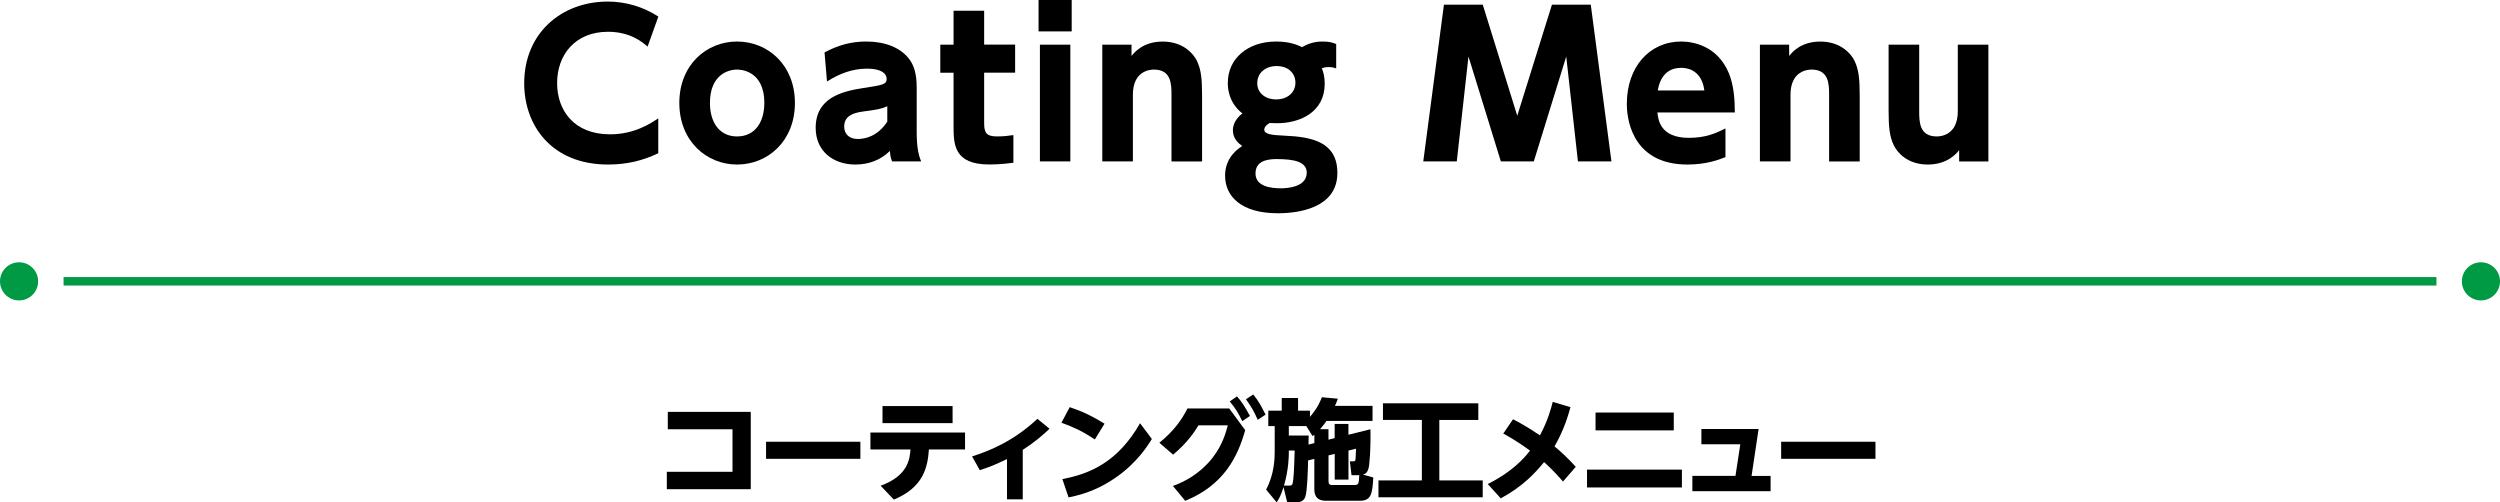 <?xml version="1.0" encoding="utf-8"?>
<!-- Generator: Adobe Illustrator 26.3.1, SVG Export Plug-In . SVG Version: 6.00 Build 0)  -->
<svg version="1.1" xmlns="http://www.w3.org/2000/svg" xmlns:xlink="http://www.w3.org/1999/xlink" x="0px" y="0px"
	 viewBox="0 0 590 118.58" style="enable-background:new 0 0 590 118.58;" xml:space="preserve">
<style type="text/css">
	.st0{fill:none;}
	.st1{fill:#00B446;}
	.st2{fill:#FFFFFF;}
	.st3{fill:#FDD000;}
	.st4{fill:#2E3192;}
	.st5{fill:#0071BC;}
	.st6{fill:#7D0000;}
	.st7{fill:#F00000;}
	.st8{fill:#009245;}
	.st9{fill:#06C755;}
	.st10{clip-path:url(#SVGID_00000115496092524273707740000017417697738617559433_);}
	.st11{clip-path:url(#SVGID_00000132079485216644231120000011360895161073417612_);}
	.st12{opacity:0.8;clip-path:url(#SVGID_00000115496092524273707740000017417697738617559433_);}
	.st13{opacity:0.8;}
	.st14{clip-path:url(#SVGID_00000162322525832445925530000005813399223013062827_);}
	.st15{fill-rule:evenodd;clip-rule:evenodd;fill:#7DCCF3;}
	.st16{clip-path:url(#SVGID_00000066480356087639666260000000941300259251197364_);}
	.st17{clip-path:url(#SVGID_00000017488156649775734740000004044077648419822243_);}
	.st18{fill:url(#SVGID_00000067914451511193981360000017911077831120102559_);}
	.st19{fill:url(#SVGID_00000111891336468453051410000004305162296532101765_);}
	.st20{fill:url(#SVGID_00000041257952838706387660000013461248857801317803_);}
	.st21{fill:url(#SVGID_00000059274510757878918220000014931747811734407601_);}
	.st22{fill:url(#SVGID_00000006693332607614286390000014600378468791544468_);}
	.st23{filter:url(#Adobe_OpacityMaskFilter);}
	.st24{filter:url(#Adobe_OpacityMaskFilter_00000010990861984297409740000012831784218775646367_);}
	
		.st25{mask:url(#SVGID_00000176728439220452206890000013076695558661453495_);fill:url(#SVGID_00000029036794551929875640000016684168756054436010_);}
	.st26{fill:url(#SVGID_00000125563408251559245450000010765740076709691322_);}
	.st27{filter:url(#Adobe_OpacityMaskFilter_00000145043062742198362070000004933769234301151672_);}
	.st28{filter:url(#Adobe_OpacityMaskFilter_00000057855439532654509400000009791753300027312319_);}
	
		.st29{mask:url(#SVGID_00000132065449092528409650000009472115012763808420_);fill:url(#SVGID_00000139270344693827074320000000005139132437580962_);}
	.st30{fill:url(#SVGID_00000082341599596963946430000010624903503689584005_);}
	.st31{filter:url(#Adobe_OpacityMaskFilter_00000086688719999682975060000014568110555673874354_);}
	.st32{filter:url(#Adobe_OpacityMaskFilter_00000064319354011808206890000014975119816626351246_);}
	
		.st33{mask:url(#SVGID_00000035495201890057601720000003050846498453358239_);fill:url(#SVGID_00000058588785566534482860000003029814392034006928_);}
	.st34{fill:url(#SVGID_00000067232658879389431690000004854851130513864892_);}
	.st35{filter:url(#Adobe_OpacityMaskFilter_00000047780414866125858830000000446222463090958503_);}
	.st36{filter:url(#Adobe_OpacityMaskFilter_00000053503777656430986440000018179468673132699786_);}
	
		.st37{mask:url(#SVGID_00000114756550783988352180000005881256846127880881_);fill:url(#SVGID_00000127020221619448838150000014291667034583128255_);}
	.st38{opacity:0.44;fill:url(#SVGID_00000093179379865772620490000010895549267547763125_);}
	.st39{filter:url(#Adobe_OpacityMaskFilter_00000001629352613196252960000016482791462801685681_);}
	.st40{filter:url(#Adobe_OpacityMaskFilter_00000112622078011734566360000012112913238594411152_);}
	
		.st41{mask:url(#SVGID_00000072256275175518700650000009133076674656478110_);fill:url(#SVGID_00000003065641102195317700000017103892848235837842_);}
	.st42{opacity:0.4;fill:url(#SVGID_00000162318796013265961350000012235092745445925533_);}
	.st43{filter:url(#Adobe_OpacityMaskFilter_00000036244340752048884870000015888198038659872395_);}
	.st44{filter:url(#Adobe_OpacityMaskFilter_00000090295478148887984640000015875880147017012356_);}
	
		.st45{mask:url(#SVGID_00000075843276455271444760000013551922349712942488_);fill:url(#SVGID_00000003788231408888015710000014023243230530753930_);}
	.st46{opacity:0.2;fill:url(#SVGID_00000140010047139222168180000016061100807810598796_);}
	.st47{filter:url(#Adobe_OpacityMaskFilter_00000155837359617938370100000014451172244072260267_);}
	.st48{filter:url(#Adobe_OpacityMaskFilter_00000101067392211080414930000013145023862554900618_);}
	
		.st49{mask:url(#SVGID_00000046326023122786723770000014267070489070255294_);fill:url(#SVGID_00000139977880791541734290000015324299288132213634_);}
	.st50{opacity:0.7;fill:url(#SVGID_00000023990370033270541620000009280598432799333812_);}
	.st51{filter:url(#Adobe_OpacityMaskFilter_00000168085805110803412290000003019639887561652628_);}
	.st52{filter:url(#Adobe_OpacityMaskFilter_00000060004863146757601550000005986920303089654439_);}
	
		.st53{mask:url(#SVGID_00000172415314221723356120000004360417832487642008_);fill:url(#SVGID_00000075869624989090125920000010460089962349862829_);}
	.st54{opacity:0.4;fill:url(#SVGID_00000084498600563194912910000002881856599427322000_);}
	.st55{filter:url(#Adobe_OpacityMaskFilter_00000085246326814452300940000003023541933184635324_);}
	.st56{filter:url(#Adobe_OpacityMaskFilter_00000091706839099047729090000005867216805884348342_);}
	
		.st57{mask:url(#SVGID_00000011733247280119375810000006910497335007349892_);fill:url(#SVGID_00000040538108050366684880000005191486909287398536_);}
	.st58{opacity:0.2;fill:url(#SVGID_00000071524908587469620280000016023383658956020634_);}
	.st59{filter:url(#Adobe_OpacityMaskFilter_00000182488909668631804360000002602028624126546329_);}
	.st60{filter:url(#Adobe_OpacityMaskFilter_00000160148672986446474940000015917008627292060841_);}
	
		.st61{mask:url(#SVGID_00000022523263736740997240000012974999814906970764_);fill:url(#SVGID_00000155865483147219262310000016938519383266380470_);}
	.st62{opacity:0.7;fill:url(#SVGID_00000084487593735350970480000004464437755013474689_);}
	.st63{filter:url(#Adobe_OpacityMaskFilter_00000181082788923089115280000013054483170302259077_);}
	.st64{filter:url(#Adobe_OpacityMaskFilter_00000139288825486536449750000016841492539296897170_);}
	
		.st65{mask:url(#SVGID_00000147197344492738885750000009979683366112641157_);fill:url(#SVGID_00000134210445842937064690000000297442904404343718_);}
	.st66{opacity:0.2;fill:url(#SVGID_00000104670126103353976410000006466116930602469020_);}
	.st67{filter:url(#Adobe_OpacityMaskFilter_00000049920119004102801880000013460371794835183525_);}
	.st68{filter:url(#Adobe_OpacityMaskFilter_00000080906261367595137410000008107282960140401813_);}
	
		.st69{mask:url(#SVGID_00000097458992434319421290000017986546341504065455_);fill:url(#SVGID_00000056424182363309426500000008525193585488604801_);}
	.st70{opacity:0.7;fill:url(#SVGID_00000057141840307359845970000003242809784936831124_);}
	.st71{filter:url(#Adobe_OpacityMaskFilter_00000036940363969117503780000005434041607022430863_);}
	.st72{filter:url(#Adobe_OpacityMaskFilter_00000034063833401188313070000013778465906374320795_);}
	
		.st73{mask:url(#SVGID_00000019675682363622486540000017202763412646564787_);fill:url(#SVGID_00000000204298464397471310000000944897264890384563_);}
	.st74{opacity:0.4;fill:url(#SVGID_00000041985679597283201620000006114892232122620822_);}
	.st75{filter:url(#Adobe_OpacityMaskFilter_00000116194376285854510020000015386477109923189895_);}
	.st76{filter:url(#Adobe_OpacityMaskFilter_00000008845081798012311870000015144210532805374378_);}
	
		.st77{mask:url(#SVGID_00000116222184472647185670000001357173631727816872_);fill:url(#SVGID_00000037686528685725495550000010486427742843920803_);}
	.st78{opacity:0.2;fill:url(#SVGID_00000124126827301735057330000014891121692408450689_);}
	.st79{filter:url(#Adobe_OpacityMaskFilter_00000106827889889212487940000017766831586826271891_);}
	.st80{filter:url(#Adobe_OpacityMaskFilter_00000107563605306528925180000000299237377447852732_);}
	
		.st81{mask:url(#SVGID_00000134956373854307437990000010147755249269998976_);fill:url(#SVGID_00000161610531680732764160000005977101698867462016_);}
	.st82{opacity:0.7;fill:url(#SVGID_00000111149486552185676450000009835948397690951070_);}
	.st83{filter:url(#Adobe_OpacityMaskFilter_00000009560469405059581640000017390823188046564757_);}
	.st84{filter:url(#Adobe_OpacityMaskFilter_00000176751953790352246470000009664464080570328228_);}
	
		.st85{mask:url(#SVGID_00000132059456581895369340000002072146837911943863_);fill:url(#SVGID_00000124853037935815666510000010440901823860263855_);}
	.st86{opacity:0.2;fill:url(#SVGID_00000098930400961289993800000010808567183115946663_);}
	.st87{filter:url(#Adobe_OpacityMaskFilter_00000152965283241799044000000001312795775804499114_);}
	.st88{filter:url(#Adobe_OpacityMaskFilter_00000093899172255092078800000005960183226458897805_);}
	
		.st89{mask:url(#SVGID_00000032615450301759293020000009957009817744567981_);fill:url(#SVGID_00000133510115989474187940000011088602565941603232_);}
	.st90{opacity:0.7;fill:url(#SVGID_00000008833570090270484500000005820477566856003510_);}
	.st91{filter:url(#Adobe_OpacityMaskFilter_00000034066205598230388890000000156207672032053905_);}
	.st92{filter:url(#Adobe_OpacityMaskFilter_00000119815052196134622940000009359290968115109282_);}
	
		.st93{mask:url(#SVGID_00000049219723059851392260000006755812030906754179_);fill:url(#SVGID_00000142887696454975063070000009845936922937029514_);}
	.st94{opacity:0.4;fill:url(#SVGID_00000056388090709594231680000006202837335497391536_);}
	.st95{filter:url(#Adobe_OpacityMaskFilter_00000100357125196275166910000009399251997031951745_);}
	.st96{filter:url(#Adobe_OpacityMaskFilter_00000125589180149841846690000007033674360183574695_);}
	
		.st97{mask:url(#SVGID_00000045605928471610601120000012523726052787589055_);fill:url(#SVGID_00000142880577931517878310000003707795373083839667_);}
	.st98{opacity:0.2;fill:url(#SVGID_00000087414720133131006930000014535277719102529686_);}
	.st99{filter:url(#Adobe_OpacityMaskFilter_00000129885306005082156740000016209375107110258322_);}
	.st100{filter:url(#Adobe_OpacityMaskFilter_00000163045640441606320620000011300857654194246299_);}
	
		.st101{mask:url(#SVGID_00000053535793498781622550000002915056839003180717_);fill:url(#SVGID_00000047028611075670746970000007897365893932370360_);}
	.st102{fill:url(#SVGID_00000146487479695416183670000003208249494007032999_);}
	.st103{filter:url(#Adobe_OpacityMaskFilter_00000121980422460033118940000001980723492492784061_);}
	.st104{filter:url(#Adobe_OpacityMaskFilter_00000178904711563569281090000005377365190018904705_);}
	
		.st105{mask:url(#SVGID_00000147923839164724585830000013137516906053564553_);fill:url(#SVGID_00000167371417242760836730000009757356838020918711_);}
	.st106{fill:url(#SVGID_00000083767855289323503620000007783022592608013203_);}
	.st107{filter:url(#Adobe_OpacityMaskFilter_00000022541437846384165130000006119595094089774490_);}
	.st108{filter:url(#Adobe_OpacityMaskFilter_00000086683124639113063790000017444143487597319079_);}
	
		.st109{mask:url(#SVGID_00000155862568199865908370000012383484615942370740_);fill:url(#SVGID_00000140700608897754817600000005799838454705650585_);}
	.st110{fill:url(#SVGID_00000112623814356726300930000012341383570178291878_);}
	.st111{filter:url(#Adobe_OpacityMaskFilter_00000016044939145144060550000013249285561425801625_);}
	.st112{filter:url(#Adobe_OpacityMaskFilter_00000145044738648894039880000013011641966398687375_);}
	
		.st113{mask:url(#SVGID_00000106144404058805050330000008463889235197673128_);fill:url(#SVGID_00000163030557737484654660000017008342226399302074_);}
	.st114{fill:url(#SVGID_00000110444562110824120190000013429318594921864105_);}
	.st115{filter:url(#Adobe_OpacityMaskFilter_00000026871581155356459740000016781049977315368616_);}
	.st116{filter:url(#Adobe_OpacityMaskFilter_00000006703890936910637720000011178434626714370495_);}
	
		.st117{mask:url(#SVGID_00000116942624290227995920000011582056220613594524_);fill:url(#SVGID_00000000217282865445430240000012803056096988577665_);}
	.st118{fill:url(#SVGID_00000159450121427524113290000016086374324375774114_);}
	.st119{filter:url(#Adobe_OpacityMaskFilter_00000033340611889534817320000002891808062469430671_);}
	.st120{filter:url(#Adobe_OpacityMaskFilter_00000052094857373787511570000005856631776299702920_);}
	
		.st121{mask:url(#SVGID_00000088108002187973790220000000310652919525113218_);fill:url(#SVGID_00000142168447561149916910000002618124168385223350_);}
	.st122{fill:url(#SVGID_00000051380850713177151810000013249883424939965879_);}
	.st123{filter:url(#Adobe_OpacityMaskFilter_00000181805172749674313270000007356806165523369359_);}
	.st124{filter:url(#Adobe_OpacityMaskFilter_00000002373336205833427110000011398226998138431631_);}
	
		.st125{mask:url(#SVGID_00000040538305627488849050000000650061408172624020_);fill:url(#SVGID_00000005957795772216334060000004390716038046270135_);}
	.st126{fill:url(#SVGID_00000033333134143583481740000005771133374500287880_);}
	.st127{filter:url(#Adobe_OpacityMaskFilter_00000075153118849870820930000004039148303074234033_);}
	.st128{filter:url(#Adobe_OpacityMaskFilter_00000067220800070610647920000000244090007182539136_);}
	
		.st129{mask:url(#SVGID_00000146484439872028525660000002258497062615583149_);fill:url(#SVGID_00000044862710799792857890000004312986943118138524_);}
	.st130{fill:url(#SVGID_00000129198123264943542710000002363124153814821266_);}
	.st131{filter:url(#Adobe_OpacityMaskFilter_00000108274482874698987830000004890626442918947496_);}
	.st132{filter:url(#Adobe_OpacityMaskFilter_00000034790181752385475210000001525650543062799244_);}
	
		.st133{mask:url(#SVGID_00000070116474559706063020000007208071531393342863_);fill:url(#SVGID_00000091735179279137424140000005345544092654135973_);}
	.st134{opacity:0.69;fill:url(#SVGID_00000171708139633115130260000005609233877419516309_);}
	.st135{filter:url(#Adobe_OpacityMaskFilter_00000182487926491371002230000013262994962495403652_);}
	.st136{filter:url(#Adobe_OpacityMaskFilter_00000167365711963144783490000000074227883442468777_);}
	
		.st137{mask:url(#SVGID_00000038373881854894652000000009867865006128522684_);fill:url(#SVGID_00000068677875603112228610000009566777407917345462_);}
	.st138{fill:url(#SVGID_00000026153503161341101150000013258486383419939007_);}
	.st139{filter:url(#Adobe_OpacityMaskFilter_00000065071076079311715200000014085366993586562432_);}
	.st140{filter:url(#Adobe_OpacityMaskFilter_00000075164086106685956770000003532873780129601157_);}
	
		.st141{mask:url(#SVGID_00000062875828047648745930000014486686466129432225_);fill:url(#SVGID_00000011716624787061554910000015548250972775816351_);}
	.st142{opacity:0.59;fill:url(#SVGID_00000044861937241590041870000003678802122786176174_);}
	.st143{filter:url(#Adobe_OpacityMaskFilter_00000176749474106109720570000015069834129249901499_);}
	.st144{filter:url(#Adobe_OpacityMaskFilter_00000025409213793134929920000012977614480591041930_);}
	
		.st145{mask:url(#SVGID_00000001649859661252023830000011778683110933671836_);fill:url(#SVGID_00000013161064907667823740000016791924759876854447_);}
	.st146{fill:url(#SVGID_00000062874570965581164810000000664130689026207673_);}
	.st147{filter:url(#Adobe_OpacityMaskFilter_00000122707595871784722430000006992165846851706505_);}
	.st148{filter:url(#Adobe_OpacityMaskFilter_00000112624640353766438980000008354547310238542988_);}
	
		.st149{mask:url(#SVGID_00000013162768186689254390000004111536581830222771_);fill:url(#SVGID_00000093174412291185506450000003927312896440738954_);}
	.st150{fill:url(#SVGID_00000060006101890017858110000011625785417617515428_);}
	.st151{filter:url(#Adobe_OpacityMaskFilter_00000005950816344029787340000014208389283026083750_);}
	.st152{filter:url(#Adobe_OpacityMaskFilter_00000093891143344805909190000007494131078515713153_);}
	
		.st153{mask:url(#SVGID_00000152986547115911299490000007126194623029710468_);fill:url(#SVGID_00000001631350195261808540000006274030823506168221_);}
	.st154{fill:url(#SVGID_00000181085409171676441290000005357384996443004302_);}
	.st155{filter:url(#Adobe_OpacityMaskFilter_00000137103750639276426470000015906243762910611344_);}
	.st156{filter:url(#Adobe_OpacityMaskFilter_00000114785282761868353790000002680990278086805406_);}
	
		.st157{mask:url(#SVGID_00000158013868024144404140000010960350887267741854_);fill:url(#SVGID_00000165198032069577476230000008214272493179123349_);}
	.st158{fill:url(#SVGID_00000183959741416825603470000012471078744773137815_);}
	.st159{filter:url(#Adobe_OpacityMaskFilter_00000171000739496426310510000016694399600268261563_);}
	.st160{filter:url(#Adobe_OpacityMaskFilter_00000026141595848765253060000011909886730762417555_);}
	
		.st161{mask:url(#SVGID_00000002353996924404582850000009822277642232018321_);fill:url(#SVGID_00000136375471186340744680000001304583205878453414_);}
	.st162{opacity:0.65;fill:url(#SVGID_00000114049361301208615140000010489961732706143902_);}
	.st163{filter:url(#Adobe_OpacityMaskFilter_00000181771447370913340990000014781074954602334655_);}
	.st164{filter:url(#Adobe_OpacityMaskFilter_00000137091645112156273340000007698929773630652289_);}
	
		.st165{mask:url(#SVGID_00000097494842773032470990000010129575353086819992_);fill:url(#SVGID_00000063610182749590371160000012609339752294950077_);}
	.st166{fill:url(#SVGID_00000122691579913854562590000003496159907493778847_);}
	.st167{filter:url(#Adobe_OpacityMaskFilter_00000036953925425213383280000001547988690621528491_);}
	.st168{filter:url(#Adobe_OpacityMaskFilter_00000015331955342970178400000000666823047660272518_);}
	
		.st169{mask:url(#SVGID_00000176040797766175678590000011487513738687340942_);fill:url(#SVGID_00000077292226067649628990000005392794050537930915_);}
	.st170{fill:url(#SVGID_00000177452124851009043570000001117643281750979242_);}
	.st171{filter:url(#Adobe_OpacityMaskFilter_00000119118019056108223890000003620825351443374511_);}
	.st172{filter:url(#Adobe_OpacityMaskFilter_00000174584725338551107180000004049467799287153849_);}
	
		.st173{mask:url(#SVGID_00000002369075402116799330000001689711360337891752_);fill:url(#SVGID_00000033365085787242757980000006957408038249125296_);}
	.st174{fill:url(#SVGID_00000140726694730439640830000006434350071521703845_);}
	.st175{filter:url(#Adobe_OpacityMaskFilter_00000075848883880031161540000003113629220300209288_);}
	.st176{filter:url(#Adobe_OpacityMaskFilter_00000088853647802947559770000008305267684673579442_);}
	
		.st177{mask:url(#SVGID_00000178903155977395182960000002024446790600815515_);fill:url(#SVGID_00000116200770994690579690000003761441423168794034_);}
	.st178{fill:url(#SVGID_00000024691382322843542540000011842473953075772321_);}
	.st179{filter:url(#Adobe_OpacityMaskFilter_00000134232235687855789750000005529201690847237528_);}
	.st180{filter:url(#Adobe_OpacityMaskFilter_00000129186304768580299070000015659140020390502825_);}
	
		.st181{mask:url(#SVGID_00000142875902806976958380000015160726756274284985_);fill:url(#SVGID_00000058579058947856773330000004819337644510915228_);}
	.st182{fill:url(#SVGID_00000179631562908968364430000013877829029557828781_);}
	.st183{filter:url(#Adobe_OpacityMaskFilter_00000007423756945219765100000003459800310334185606_);}
	.st184{filter:url(#Adobe_OpacityMaskFilter_00000165915487701060657210000014667420975164599965_);}
	
		.st185{mask:url(#SVGID_00000111169688066254604990000008301338271437599660_);fill:url(#SVGID_00000174590103186178062260000000987187345835146114_);}
	.st186{opacity:0.8;fill:url(#SVGID_00000072274051722868288670000010351633241474213548_);}
	.st187{filter:url(#Adobe_OpacityMaskFilter_00000041263037428114622630000009099330083947090108_);}
	.st188{filter:url(#Adobe_OpacityMaskFilter_00000023985213244828724630000009331893101423587752_);}
	
		.st189{mask:url(#SVGID_00000147928168297850106280000002352049811620861077_);fill:url(#SVGID_00000030483862489802633230000002971670545411058059_);}
	.st190{fill:url(#SVGID_00000168088394090422977550000015088880143185355694_);}
	
		.st191{clip-path:url(#SVGID_00000115496092524273707740000017417697738617559433_);fill:url(#SVGID_00000034068314287131519440000004127250992227067837_);}
	
		.st192{clip-path:url(#SVGID_00000115496092524273707740000017417697738617559433_);fill:url(#SVGID_00000013884028643900535400000010183567411520728705_);}
	.st193{clip-path:url(#SVGID_00000166664044893604088740000007431483251113421718_);}
	.st194{opacity:0.6;fill:#FFFFFF;}
	.st195{fill:#231815;}
	.st196{fill:#E50012;}
	.st197{fill:#FCE6C5;}
	.st198{fill:#F5AA00;}
	.st199{fill:#221714;}
	.st200{fill:#036EB7;}
	.st201{fill:#009FE8;}
	.st202{clip-path:url(#SVGID_00000115496092524273707740000017417697738617559433_);fill:#FFF100;}
	.st203{clip-path:url(#SVGID_00000115496092524273707740000017417697738617559433_);fill:#FFFFFF;}
	.st204{clip-path:url(#SVGID_00000115496092524273707740000017417697738617559433_);fill:#FFFF00;}
	.st205{filter:url(#Adobe_OpacityMaskFilter_00000146458915754013379310000005172046351090614953_);}
	.st206{mask:url(#SVGID_00000006667058311261779780000006858224452400302731_);}
	.st207{fill:none;stroke:#FFFFFF;stroke-width:48;stroke-linecap:round;stroke-linejoin:round;}
	.st208{filter:url(#Adobe_OpacityMaskFilter_00000101084610817419659160000016539704789215773352_);}
	.st209{mask:url(#SVGID_00000023247651640622753670000004118602277853712301_);}
	.st210{fill:none;stroke:#FFFF00;stroke-width:17;stroke-linecap:round;stroke-linejoin:round;}
	.st211{fill:#FFFF00;}
	.st212{fill:#FF0000;}
	.st213{fill:url(#SVGID_00000002376102543341244070000002910651161928364221_);}
	.st214{fill:url(#SVGID_00000001647860421417665870000001076821469471132570_);}
	.st215{fill:url(#SVGID_00000168091850812626103710000013656205805768517545_);}
	.st216{fill:url(#SVGID_00000069381525599835518920000010668757462502703545_);}
	.st217{fill:url(#SVGID_00000052816638557653892870000016433058323245305788_);}
	.st218{fill:url(#SVGID_00000071536780461019889700000009393960541139481735_);}
	.st219{fill:url(#SVGID_00000158005792737220153130000008677667592170372794_);}
	.st220{fill:url(#SVGID_00000013889595861562667110000011681236522839754174_);}
	.st221{fill:url(#SVGID_00000027567399036422091300000003133004501579455379_);}
	.st222{fill:url(#SVGID_00000132776118550493051340000014049299871154138248_);}
	.st223{fill:url(#SVGID_00000145744562628318216910000017785069476725822100_);}
	.st224{fill:url(#SVGID_00000128468507496042351600000008890921771157734820_);}
	.st225{fill:url(#SVGID_00000102506880064518416900000017743766203436707498_);}
	.st226{fill:url(#SVGID_00000158005681018921936490000013573436191241449877_);}
	.st227{fill:url(#SVGID_00000039131655833435537530000010162569093048006074_);}
	.st228{fill:url(#SVGID_00000087394291988392030040000000696165206934065281_);}
	.st229{fill:url(#SVGID_00000015316168676610180960000014533924086401055920_);}
	.st230{fill:url(#SVGID_00000137828119044481414470000000262319478096201140_);}
	.st231{fill:url(#SVGID_00000147197964205438391280000010353961266237106317_);}
	.st232{fill:url(#SVGID_00000084490766376229234160000000245660572594148764_);}
	.st233{fill:url(#SVGID_00000142863645145266673010000011135866260052300446_);}
	.st234{fill:url(#SVGID_00000161594657498361075010000005886376734437551746_);}
	.st235{fill:url(#SVGID_00000073711374541766366550000001222371923925263751_);}
	.st236{fill:url(#SVGID_00000086674917447864428920000008717959568235733633_);}
	.st237{fill:url(#SVGID_00000144295847997600065240000015921573639276205998_);}
	.st238{fill:url(#SVGID_00000094604074709593312410000014994448313692887713_);}
	.st239{opacity:0.15;}
	.st240{fill:url(#SVGID_00000116947106129806510540000006957881317277263536_);}
	.st241{fill:url(#SVGID_00000057854647464820219730000004583974864430527888_);}
	.st242{fill:url(#SVGID_00000034065991934279978140000014741716401017447094_);}
	.st243{fill:url(#SVGID_00000025427367218152393740000010212768754976647606_);}
	.st244{fill:url(#SVGID_00000009552401417206869430000012896976885253701763_);}
	.st245{fill:url(#SVGID_00000176745135385994241810000015916715419800832699_);}
	.st246{fill:url(#SVGID_00000139990612381733118010000006590852582372877212_);}
	.st247{fill:url(#SVGID_00000024697277617253842740000013374086167852586668_);}
	.st248{fill:url(#SVGID_00000044138423107875952210000010181590866535457965_);}
	.st249{fill:url(#SVGID_00000026149457851751426810000002233967775305047187_);}
	.st250{fill:url(#SVGID_00000036243391633482171760000014276103220631663001_);}
	.st251{fill:url(#SVGID_00000168114668915598387480000009552868391419846562_);}
	.st252{fill:url(#SVGID_00000175319005015523896930000015850600393655693998_);}
	.st253{fill:url(#SVGID_00000124869003009624797210000012909731573685996706_);}
	.st254{fill:url(#SVGID_00000021093731331241716550000005814032951827159701_);}
	.st255{fill:url(#SVGID_00000158029913305996263300000006887743625882261662_);}
	.st256{fill:url(#SVGID_00000042727271224229228850000010697373294689189259_);}
	.st257{fill:url(#SVGID_00000062193833605179850080000014459824404069961127_);}
	.st258{fill:url(#SVGID_00000012461830749444310200000008961088298121377955_);}
	.st259{fill:url(#SVGID_00000145053488612048713970000015453003635930959752_);}
	.st260{fill:url(#SVGID_00000128462842403945160990000008340577277373957043_);}
	.st261{fill:url(#SVGID_00000127732294274180047700000016203819673063761821_);}
	.st262{fill:url(#SVGID_00000066505382821211739290000011484986034686171791_);}
	.st263{fill:url(#SVGID_00000093176703883382696590000000183855143552863104_);}
	.st264{fill:url(#SVGID_00000157998333433431475460000015458211147870048141_);}
	.st265{fill:url(#SVGID_00000079485139942841249500000001303871984876705962_);}
	.st266{fill:none;stroke:#FFFF00;stroke-width:9.02;stroke-linecap:round;stroke-linejoin:round;}
	.st267{fill:url(#SVGID_00000104688948727078594840000001168330940257020288_);}
	.st268{fill:url(#SVGID_00000179609367008589093210000001032974249364616837_);}
	.st269{fill:url(#SVGID_00000106831070612238337540000000097902054778604448_);}
	.st270{fill:url(#SVGID_00000030465942443611952750000011363994786749962626_);}
	.st271{fill:url(#SVGID_00000114754357423526493120000009450008027403140251_);}
	.st272{fill:url(#SVGID_00000000917866199398072990000008455665706546050203_);}
	.st273{fill:url(#SVGID_00000036973253844795256820000002294915766246391680_);}
	.st274{fill:url(#SVGID_00000171695435140424839930000014153594852655315099_);}
	.st275{fill:url(#SVGID_00000021836419879539053020000010812190424839659164_);}
	.st276{fill:url(#SVGID_00000121967781073943188990000000240588115984718209_);}
	.st277{fill:url(#SVGID_00000172430886334388801130000011804881626548439184_);}
	.st278{fill:url(#SVGID_00000162326265908709480860000007042255259218338720_);}
	.st279{fill:url(#SVGID_00000019650303786029146420000004020547306243366282_);}
	.st280{fill:url(#SVGID_00000044153513129947659520000003446708108509986210_);}
	.st281{fill:url(#SVGID_00000050624021337744822950000013827498312349709966_);}
	.st282{fill:url(#SVGID_00000100360639410492722110000011617275423886544570_);}
	.st283{fill:url(#SVGID_00000140000940193925175430000009157140767328221624_);}
	.st284{fill:url(#SVGID_00000058556333286809846870000009638941401324190339_);}
	.st285{fill:url(#SVGID_00000078751425647324223070000016769522481933029250_);}
	.st286{fill:url(#SVGID_00000050657821921373978960000006430604034014118307_);}
	.st287{fill:url(#SVGID_00000131339043320473041940000013380359343113180307_);}
	.st288{fill:url(#SVGID_00000016043915136700285320000014854523792687555722_);}
	.st289{fill:url(#SVGID_00000029025483628896960610000014737103216900240258_);}
	.st290{fill:url(#SVGID_00000080205312138656322970000015749681565633524387_);}
	.st291{fill:url(#SVGID_00000134942539795484552810000010555842656257355136_);}
	.st292{fill:url(#SVGID_00000023980101848803092900000008741478484076413362_);}
	.st293{fill:url(#SVGID_00000065782075732337435370000006821691426748015785_);}
	.st294{fill:url(#SVGID_00000147902072324252473830000017035816097766636432_);}
	.st295{fill:url(#SVGID_00000033369821898658632290000010182552519017964983_);}
	.st296{fill:url(#SVGID_00000098907304213492924730000015573013574314433714_);}
	.st297{fill:url(#SVGID_00000142136768125299787680000001243126323538804613_);}
	.st298{fill:url(#SVGID_00000090261227611985499750000007565082048187369872_);}
	.st299{filter:url(#Adobe_OpacityMaskFilter_00000163046174421701075140000005212118177917761686_);}
	.st300{filter:url(#Adobe_OpacityMaskFilter_00000180337328804021752720000016419094296952295081_);}
	
		.st301{mask:url(#SVGID_00000150092225641173279520000011065833884273853576_);fill:url(#SVGID_00000129906020134350461400000009215816075155649703_);}
	.st302{fill:url(#SVGID_00000087387897724727500290000016157464418689379985_);}
	.st303{filter:url(#Adobe_OpacityMaskFilter_00000055705005439839274870000009279942380242059184_);}
	.st304{filter:url(#Adobe_OpacityMaskFilter_00000139257446156564404650000017809004327418275255_);}
	
		.st305{mask:url(#SVGID_00000126285680757807805730000007410389145997082797_);fill:url(#SVGID_00000068670585864308588480000003554324065956745623_);}
	.st306{fill:url(#SVGID_00000078023981501440892350000008860242226584154807_);}
	.st307{filter:url(#Adobe_OpacityMaskFilter_00000143575000962196408780000010212193451234012288_);}
	.st308{filter:url(#Adobe_OpacityMaskFilter_00000054250663703219993510000005833235818518485178_);}
	
		.st309{mask:url(#SVGID_00000106835951355329271090000013910942745051656110_);fill:url(#SVGID_00000003091302201073812820000007014765219328010430_);}
	.st310{fill:url(#SVGID_00000060717326917077548190000015864075084661703354_);}
	.st311{fill:url(#SVGID_00000098211493818114632680000017490018078901651643_);}
	.st312{fill:url(#SVGID_00000049195261910650335450000018173014649702883731_);}
	.st313{fill:url(#SVGID_00000038404498746961257050000006843798489358421121_);}
	.st314{fill:url(#SVGID_00000106143307255243194760000011561694705455463065_);}
	.st315{fill:url(#SVGID_00000133497552184383933390000014672272438006951840_);}
	.st316{filter:url(#Adobe_OpacityMaskFilter_00000151502371150181246890000000719161975467730367_);}
	.st317{filter:url(#Adobe_OpacityMaskFilter_00000080908786222999968750000008819830626136767624_);}
	
		.st318{mask:url(#SVGID_00000121962159297759154600000009343056795540474009_);fill:url(#SVGID_00000033353366187383785040000014997069688540227518_);}
	.st319{fill:url(#SVGID_00000119838325347279622860000010661898986524260001_);}
	.st320{filter:url(#Adobe_OpacityMaskFilter_00000173148459118173238750000015509514818583547790_);}
	.st321{filter:url(#Adobe_OpacityMaskFilter_00000056386120122369910290000001369823008651492744_);}
	
		.st322{mask:url(#SVGID_00000149375005858826276940000010850047946275013039_);fill:url(#SVGID_00000183220729270005359850000012257821622896770729_);}
	.st323{fill:url(#SVGID_00000005962429247676223620000015702017690331671437_);}
	.st324{filter:url(#Adobe_OpacityMaskFilter_00000163755172607019100860000010261938172911744681_);}
	.st325{filter:url(#Adobe_OpacityMaskFilter_00000114066235585535226200000000069131903510732438_);}
	
		.st326{mask:url(#SVGID_00000093157215887193524680000004980927008678180001_);fill:url(#SVGID_00000027606912021738474940000016465477992777513616_);}
	.st327{fill:url(#SVGID_00000012454117058714061490000010472381061009153717_);}
	.st328{fill:url(#SVGID_00000103972057632087006860000016660918803616624259_);}
	.st329{fill:url(#SVGID_00000127012405183997992180000006483764721336240819_);}
	.st330{fill:url(#SVGID_00000101825554468359976250000004521678785057009323_);}
	.st331{fill:url(#SVGID_00000149348219510904719540000013246211395218636187_);}
	.st332{fill:url(#SVGID_00000103966715956831969800000016388646789852697472_);}
	.st333{filter:url(#Adobe_OpacityMaskFilter_00000157283710287290383160000016555564957743212177_);}
	.st334{filter:url(#Adobe_OpacityMaskFilter_00000163779942371129490300000005430891277447918259_);}
	
		.st335{mask:url(#SVGID_00000042012561449360967640000012259082352397387965_);fill:url(#SVGID_00000096038364250884511670000009502588697015750321_);}
	.st336{fill:url(#SVGID_00000088121344592476877250000007781835825718822591_);}
	.st337{filter:url(#Adobe_OpacityMaskFilter_00000016053631052712662790000008660929618189669052_);}
	.st338{filter:url(#Adobe_OpacityMaskFilter_00000102541729034411647830000001181824804164201387_);}
	
		.st339{mask:url(#SVGID_00000041256684944893791100000013337833121764507538_);fill:url(#SVGID_00000128468522894837146900000003087328600989783735_);}
	.st340{fill:url(#SVGID_00000152239018913884107750000002444486820773884564_);}
	.st341{filter:url(#Adobe_OpacityMaskFilter_00000123399196249024045560000013369235507381059516_);}
	.st342{filter:url(#Adobe_OpacityMaskFilter_00000109014317262460187150000006821573966499947419_);}
	
		.st343{mask:url(#SVGID_00000034778565624852806120000016153351845452006835_);fill:url(#SVGID_00000024685936633347530180000003056556658400044427_);}
	.st344{fill:url(#SVGID_00000036956770186289972570000014925700609934325155_);}
	.st345{fill:url(#SVGID_00000165219397148915688660000001023083292466814884_);}
	.st346{fill:url(#SVGID_00000167360823392104655900000016526837205318985648_);}
	.st347{fill:url(#SVGID_00000004540713846737163870000000822726956646353331_);}
	.st348{fill:url(#SVGID_00000156553256550390889120000013875825901275164042_);}
	.st349{fill:url(#SVGID_00000093140900056834614710000007043550203018005672_);}
	.st350{filter:url(#Adobe_OpacityMaskFilter_00000035518089414658416810000015887511016340153750_);}
	.st351{filter:url(#Adobe_OpacityMaskFilter_00000048491401974296388080000013797244130956128421_);}
	
		.st352{mask:url(#SVGID_00000062189303851104808960000008124856651334752645_);fill:url(#SVGID_00000018237571342773164160000004312569968618825356_);}
	.st353{fill:url(#SVGID_00000079482619075037172650000006270348108421810583_);}
	.st354{filter:url(#Adobe_OpacityMaskFilter_00000165227293739187487470000015941885341781699519_);}
	.st355{filter:url(#Adobe_OpacityMaskFilter_00000047062508973981177750000002629643939342787489_);}
	
		.st356{mask:url(#SVGID_00000111878931755185511750000007468830629565806245_);fill:url(#SVGID_00000168809845833291762400000007547144279611986864_);}
	.st357{fill:url(#SVGID_00000122694526102990512680000000506166366267051932_);}
	.st358{filter:url(#Adobe_OpacityMaskFilter_00000050657054893878235220000013575643756585917858_);}
	.st359{filter:url(#Adobe_OpacityMaskFilter_00000154394147211187540850000002836525629612139444_);}
	
		.st360{mask:url(#SVGID_00000045587564201681858070000000779180830155591079_);fill:url(#SVGID_00000152227024934708911170000005384736366301556652_);}
	.st361{fill:url(#SVGID_00000062192465726164197770000015463092896127866255_);}
	.st362{clip-path:url(#SVGID_00000147929633878343456130000006687589588913004419_);}
	.st363{fill:url(#SVGID_00000105385379137382253720000014678643208971332736_);}
	.st364{fill:url(#SVGID_00000029009480550789501690000003316940997758969788_);}
	.st365{fill:url(#SVGID_00000035527528140068667690000000768212352594887863_);}
	.st366{fill:url(#SVGID_00000175316107952014519300000015995582100722613177_);}
	.st367{fill:url(#SVGID_00000132077990880225140360000006794311690386661284_);}
	.st368{filter:url(#Adobe_OpacityMaskFilter_00000172409347551028770360000005017483177883275671_);}
	.st369{filter:url(#Adobe_OpacityMaskFilter_00000169552633964818184500000012259249481912278668_);}
	
		.st370{mask:url(#SVGID_00000149361052335488271870000008846644707549350062_);fill:url(#SVGID_00000044167442421552540240000017868679136483125676_);}
	.st371{fill:url(#SVGID_00000031897588934079605610000008618835083447266991_);}
	.st372{filter:url(#Adobe_OpacityMaskFilter_00000040543087336834641080000018168926405404187325_);}
	.st373{filter:url(#Adobe_OpacityMaskFilter_00000050663255996463793290000011162379181115094918_);}
	
		.st374{mask:url(#SVGID_00000021809441614455063280000013138709226041973937_);fill:url(#SVGID_00000008130839586071929470000004368926753669882000_);}
	.st375{fill:url(#SVGID_00000058557640368072743430000005918213256008163232_);}
	.st376{filter:url(#Adobe_OpacityMaskFilter_00000043430307343861568550000000015102531047438475_);}
	.st377{filter:url(#Adobe_OpacityMaskFilter_00000103234628137929606630000002562700222209662366_);}
	
		.st378{mask:url(#SVGID_00000176758157053130147390000015896758672475704477_);fill:url(#SVGID_00000078764175934084394950000008000759498905597628_);}
	.st379{fill:url(#SVGID_00000094596863888615647310000002047710113631627438_);}
	.st380{clip-path:url(#SVGID_00000009578075692766857500000012335024759187284136_);}
	.st381{fill:url(#SVGID_00000060000597554040031470000014930341317375051690_);}
	.st382{fill:url(#SVGID_00000117676282125336148800000006726205024513894333_);}
	.st383{fill:url(#SVGID_00000067208080010770427170000007616147725716818818_);}
	.st384{fill:url(#SVGID_00000107574893303146536900000014716780736685829769_);}
	.st385{fill:url(#SVGID_00000036245854143268238020000012339656165056707765_);}
	.st386{fill:url(#SVGID_00000004516764121578482470000014559090275373354665_);}
	.st387{fill:url(#SVGID_00000057856905059861959900000011549312165456971926_);}
	.st388{fill:url(#SVGID_00000086680824640255424530000001622884973960931986_);}
	.st389{filter:url(#Adobe_OpacityMaskFilter_00000130609547319232724680000001810040936414569649_);}
	.st390{filter:url(#Adobe_OpacityMaskFilter_00000035521338323192707360000003778933870608156336_);}
	
		.st391{mask:url(#SVGID_00000005947250766834115310000006360035975198035897_);fill:url(#SVGID_00000043446573251509136310000013789302848728543881_);}
	.st392{fill:url(#SVGID_00000047052864183591173190000000222644993028206013_);}
	.st393{filter:url(#Adobe_OpacityMaskFilter_00000076578846440999599480000016184147677656523393_);}
	.st394{filter:url(#Adobe_OpacityMaskFilter_00000002347842338298987820000013819230023534716606_);}
	
		.st395{mask:url(#SVGID_00000036956562250105633590000006029552099816303534_);fill:url(#SVGID_00000168075859284779530450000013670684469941809807_);}
	.st396{fill:url(#SVGID_00000108269331569857627930000005940164357883905450_);}
	.st397{filter:url(#Adobe_OpacityMaskFilter_00000162323560344908620040000010924391678117696143_);}
	.st398{filter:url(#Adobe_OpacityMaskFilter_00000108307228063875734720000000704447289836710579_);}
	
		.st399{mask:url(#SVGID_00000043431842078558610350000017062081483827043508_);fill:url(#SVGID_00000133500581844903422190000018406459522308162444_);}
	.st400{fill:url(#SVGID_00000008837893064758684780000011293177661933515668_);}
	.st401{fill:url(#SVGID_00000034807456027204400850000016795841616468121530_);}
	.st402{fill:url(#SVGID_00000139991121207122923050000001211715530353104275_);}
	.st403{fill:url(#SVGID_00000083802386950612822980000012728562328597763212_);}
	.st404{fill:url(#SVGID_00000182489896183807803770000014362722549106164671_);}
	.st405{fill:url(#SVGID_00000000925187146009655850000010267616341527432890_);}
	.st406{filter:url(#Adobe_OpacityMaskFilter_00000167386647097692007850000003893696532220881571_);}
	.st407{filter:url(#Adobe_OpacityMaskFilter_00000126294703992768946280000001121247008543280035_);}
	
		.st408{mask:url(#SVGID_00000023246937003019681280000012745349994115433663_);fill:url(#SVGID_00000060024142267020190400000001622603452263314835_);}
	.st409{fill:url(#SVGID_00000071540611706254936340000017086569888891408317_);}
	.st410{filter:url(#Adobe_OpacityMaskFilter_00000014620301365997909500000013813085702230409871_);}
	.st411{filter:url(#Adobe_OpacityMaskFilter_00000136382977514010837940000016281494780041762215_);}
	
		.st412{mask:url(#SVGID_00000178169067432001442540000011619151066742255009_);fill:url(#SVGID_00000095339508451567397170000016981680579745701811_);}
	.st413{fill:url(#SVGID_00000033347369791673584940000014191550605440641211_);}
	.st414{filter:url(#Adobe_OpacityMaskFilter_00000152947689242097163020000014100766826685954731_);}
	.st415{filter:url(#Adobe_OpacityMaskFilter_00000099652621137164341330000000209187899471759531_);}
	
		.st416{mask:url(#SVGID_00000068656182343310046980000015054147949649475717_);fill:url(#SVGID_00000050633198164028801220000006290729993209999002_);}
	.st417{fill:url(#SVGID_00000036214937944699888370000008307439338737206947_);}
	.st418{clip-path:url(#SVGID_00000035527291429512568210000018312003230210555296_);}
	.st419{fill:url(#SVGID_00000085931746874113924260000004910660196014510013_);}
	.st420{fill:url(#SVGID_00000091701007100785584690000004994590569690901179_);}
	.st421{fill:url(#SVGID_00000091702446810414650110000009830256488661540509_);}
	.st422{fill:url(#SVGID_00000173152910413731706590000001019965659724396735_);}
	.st423{fill:url(#SVGID_00000161590271789137437440000007457749421343362987_);}
	.st424{filter:url(#Adobe_OpacityMaskFilter_00000050631063483804784070000004327945383905101478_);}
	.st425{filter:url(#Adobe_OpacityMaskFilter_00000077315641768580486460000009986778845115233207_);}
	
		.st426{mask:url(#SVGID_00000029736178352574108530000002860329871587171987_);fill:url(#SVGID_00000025405882935601082890000018321120177662219913_);}
	.st427{fill:url(#SVGID_00000013192923455999090720000002467733665773074333_);}
	.st428{filter:url(#Adobe_OpacityMaskFilter_00000049916886398497107670000009862048777434121871_);}
	.st429{filter:url(#Adobe_OpacityMaskFilter_00000086664079376443536520000009955114989941132166_);}
	
		.st430{mask:url(#SVGID_00000136376983611963999960000017768260133871699104_);fill:url(#SVGID_00000040545019637458331110000004085123894981651117_);}
	.st431{fill:url(#SVGID_00000028285873781224817890000016268592378650927787_);}
	.st432{filter:url(#Adobe_OpacityMaskFilter_00000083077506746764265800000017671983145810748311_);}
	.st433{filter:url(#Adobe_OpacityMaskFilter_00000162326911738240020820000004477555015090519936_);}
	
		.st434{mask:url(#SVGID_00000114062000270007312760000005096407690382404541_);fill:url(#SVGID_00000052088740202353450250000003733671321083760025_);}
	.st435{fill:url(#SVGID_00000115479494493410625770000011984374037055263671_);}
	.st436{fill:none;stroke:#FF0000;stroke-width:11.69;stroke-linecap:round;stroke-linejoin:round;}
	.st437{fill:url(#SVGID_00000111166537425463028870000003785865203166925471_);}
	.st438{fill:url(#SVGID_00000057851467865527425480000007313502932110598292_);}
	.st439{fill:url(#SVGID_00000020359391047667300340000014489988964046396552_);}
	.st440{fill:url(#SVGID_00000121984934751507922400000009128964111060654780_);}
	.st441{fill:url(#SVGID_00000026849363645122169820000009525808004505945501_);}
	.st442{fill:url(#SVGID_00000076564085804021969080000003457828111462501538_);}
	.st443{fill:url(#SVGID_00000103958089592220863020000001885876754732459446_);}
	.st444{fill:url(#SVGID_00000116925753177320923330000004795548851538111918_);}
	.st445{fill:url(#SVGID_00000148649370264022720940000015349690035539716736_);}
	.st446{fill:url(#SVGID_00000085244458132144079020000004027821505071118782_);}
	.st447{fill:url(#SVGID_00000163039017131845869390000003156966940020811393_);}
	.st448{fill:url(#SVGID_00000021083944646215590600000002473450780210259598_);}
	
		.st449{clip-path:url(#SVGID_00000115496092524273707740000017417697738617559433_);fill:url(#SVGID_00000036961140994598319780000004038642226750173336_);}
	.st450{fill:#ECF4D9;}
	.st451{opacity:0.7;fill:url(#);}
	.st452{fill:url(#SVGID_00000037660106835598855010000006090498047544031406_);}
	.st453{fill:#009944;}
	.st454{fill:none;stroke:#FFFFFF;stroke-width:7;stroke-linecap:round;stroke-linejoin:round;}
	.st455{fill:#A7D398;}
	.st456{clip-path:url(#SVGID_00000165939261895544624360000011051063125998460087_);}
	.st457{clip-path:url(#SVGID_00000011019941696797883210000002244052068558927777_);}
	.st458{clip-path:url(#SVGID_00000097486036215408024780000016228705089718933416_);}
	.st459{fill:none;stroke:#009944;stroke-width:3.585;stroke-miterlimit:10;}
	.st460{fill:url(#SVGID_00000057850337494293968200000009604583062415185855_);}
	.st461{fill:url(#SVGID_00000049942126187958803080000004485480532727222967_);}
	.st462{fill:url(#SVGID_00000089558505993425849700000014622693992448283022_);}
	.st463{opacity:0.35;}
	.st464{clip-path:url(#SVGID_00000034776282161497086300000001174656641122875547_);fill:#009944;}
	.st465{clip-path:url(#SVGID_00000048471313507018214200000010296397817340832679_);fill:#009944;}
	.st466{clip-path:url(#SVGID_00000103234285767874896350000010710713945184358844_);fill:#009944;}
	.st467{clip-path:url(#SVGID_00000037650710065326051970000012122013602131900568_);fill:#009944;}
	.st468{clip-path:url(#SVGID_00000165218208299350198920000007095154113185766064_);fill:#009944;}
	.st469{clip-path:url(#SVGID_00000051355490116302931870000005913040641318519448_);fill:#009944;}
	.st470{clip-path:url(#SVGID_00000020388505708066990110000010726305657443348641_);fill:#009944;}
	.st471{clip-path:url(#SVGID_00000114779955149063401630000006627898624376978080_);fill:#009944;}
	.st472{clip-path:url(#SVGID_00000013901032948607728410000003204965835209079450_);fill:#009944;}
	.st473{clip-path:url(#SVGID_00000108298069994454377710000002352657977325546652_);fill:#009944;}
	.st474{clip-path:url(#SVGID_00000159427890110219442620000003807073513563818422_);fill:#009944;}
	.st475{clip-path:url(#SVGID_00000028326904197700287710000014452297556660370048_);fill:#009944;}
	.st476{clip-path:url(#SVGID_00000127041288066738001820000008474574073492789949_);fill:#009944;}
	.st477{clip-path:url(#SVGID_00000130609843814775243170000011056711615683650688_);fill:#009944;}
	.st478{clip-path:url(#SVGID_00000026130854725699680870000003618807186205302204_);fill:#009944;}
	.st479{fill:none;stroke:#009944;stroke-width:6.247;stroke-linecap:round;stroke-linejoin:round;}
	.st480{fill:url(#SVGID_00000181082601027993927410000016887922933682187953_);}
	.st481{fill:url(#SVGID_00000045606037250822320060000013925464298044826501_);}
	.st482{fill:url(#SVGID_00000061436180269717719460000010327082016658831766_);}
	.st483{fill:url(#SVGID_00000059267605741135185330000004810262972199824773_);}
	.st484{fill:url(#SVGID_00000178197160789115089920000002856336600938466469_);}
	.st485{fill:url(#SVGID_00000165228862259897432320000001415711593087700873_);}
	.st486{fill:url(#SVGID_00000119830796375472450030000013205935215791315618_);}
	.st487{fill:url(#SVGID_00000019664635171336648480000008401769212894161029_);}
	.st488{fill:url(#SVGID_00000079464205537658851700000014406881572418485160_);}
	.st489{fill:url(#SVGID_00000059999914478253311520000003158405230409259669_);}
	.st490{fill:url(#SVGID_00000123409816067078108850000004123139589271567523_);}
	.st491{fill:url(#SVGID_00000116196609738192614140000004758438367013041540_);}
	.st492{fill:url(#SVGID_00000060731364037752472750000016153848697768282788_);}
	.st493{fill:url(#SVGID_00000034086681398400639800000018103321086893711503_);}
	.st494{fill:url(#SVGID_00000128465331482881884810000015346957872099932319_);}
	.st495{fill:url(#SVGID_00000160148688586821852800000016153150735033471162_);}
	.st496{fill:url(#SVGID_00000086671267700047876310000003205315123903955081_);}
	.st497{fill:url(#SVGID_00000138574745696137370420000015578755626590449318_);}
	.st498{fill:url(#SVGID_00000102526551440929010730000001266590144504835762_);}
	.st499{fill:url(#SVGID_00000078739383676836121250000011301017962537242284_);}
	.st500{fill:url(#SVGID_00000026866322256003747390000006352862470660940702_);}
	.st501{fill:url(#SVGID_00000172408951953220630020000000473740392393273233_);}
	.st502{fill:url(#SVGID_00000147200214762779054410000018287205583341536940_);}
	.st503{fill:url(#SVGID_00000129170943147355635660000010995040538342353296_);}
	.st504{fill:url(#SVGID_00000096738664382242374780000016100228787596481944_);}
	.st505{fill:url(#SVGID_00000005977805927267208830000008343652841619222710_);}
	.st506{fill:url(#SVGID_00000025407423003916867700000004704310120644100235_);}
	.st507{fill:url(#SVGID_00000090272444869114367550000015924647631915318207_);}
	.st508{fill:url(#SVGID_00000064338287138427359450000018223513798971756203_);}
	.st509{fill:url(#SVGID_00000108274695861774482170000006716963133739641478_);}
	.st510{fill:url(#SVGID_00000008855014176905939860000012364781146640767387_);}
	.st511{fill:url(#SVGID_00000143617506703826671810000006897782047614824364_);}
	.st512{fill:url(#SVGID_00000130628815121428695080000008202141446279241605_);}
	.st513{fill:url(#SVGID_00000145781475961874976490000011556139698182027434_);}
	.st514{fill:url(#SVGID_00000155867823698611083330000016994107506592340868_);}
	.st515{fill:url(#SVGID_00000076573470749466442860000017336653277242056375_);}
	.st516{fill:url(#SVGID_00000170959343540044717430000003198210514840423319_);}
	.st517{fill:url(#SVGID_00000006690302764725217310000009072567598634213514_);}
	.st518{fill:url(#SVGID_00000079449903421599532130000015994121834543832730_);}
	.st519{fill:url(#SVGID_00000164473151239317731610000004817355248287601031_);}
	.st520{fill:url(#SVGID_00000053516943913047669000000011615687675014866307_);}
	.st521{fill:url(#SVGID_00000118379460591159442150000013745855205589232554_);}
	.st522{fill:url(#SVGID_00000131359850953982260960000012645367446836380046_);}
	.st523{fill:url(#SVGID_00000169558897856809898670000016570538379885892252_);}
	.st524{fill:url(#SVGID_00000173134583894354771540000013651144396750548096_);}
	.st525{fill:url(#SVGID_00000007411104028529295910000007014770020366549393_);}
	.st526{fill:url(#SVGID_00000083088156581270960980000010474921909544681352_);}
	.st527{fill:url(#SVGID_00000076596379265718758070000013288519648531819926_);}
	.st528{fill:url(#SVGID_00000163770461462375704000000016039940562080055191_);}
	.st529{fill:#DB0012;stroke:#231815;stroke-width:1.223;stroke-miterlimit:10;}
	.st530{fill:#B90D23;}
	.st531{fill:none;stroke:#231815;stroke-width:1.223;stroke-miterlimit:10;}
	.st532{fill:#FFFFFF;stroke:#231815;stroke-width:2.358;stroke-miterlimit:10;}
	.st533{fill:#FF0012;}
	.st534{fill:#F3DCB8;}
	.st535{fill:#EEEBEA;}
	.st536{fill:#CCCCCC;}
	.st537{fill:#F6AA00;}
	.st538{fill:#FBD37F;}
	.st539{fill:#DBDCDC;}
	.st540{fill:url(#SVGID_00000036946795546734959490000017408095222199475641_);}
	.st541{fill:url(#SVGID_00000012451758507567483150000000249891219722035607_);}
	.st542{opacity:0.3;clip-path:url(#SVGID_00000024724689617832693150000009050048679444967359_);}
	
		.st543{clip-path:url(#SVGID_00000139991493455417292730000015876030956982024365_);fill:url(#SVGID_00000088841670632450650280000017549260048480499370_);}
	
		.st544{clip-path:url(#SVGID_00000080175803547446965660000017741041081758487963_);fill:url(#SVGID_00000158007919861643992170000016003845484188149645_);}
	
		.st545{clip-path:url(#SVGID_00000005257016330351229530000011132439120665986197_);fill:url(#SVGID_00000111187658152700489140000005131283134157444770_);}
	
		.st546{opacity:0.1;clip-path:url(#SVGID_00000088098356584223510810000012907873342559967905_);fill:url(#SVGID_00000045597645628375266910000007375783004705450899_);}
	.st547{opacity:0.25;clip-path:url(#SVGID_00000142175631577227484440000017694370852352097465_);}
	.st548{opacity:0.25;}
	.st549{clip-path:url(#SVGID_00000114796309314498547540000018420373521756788654_);fill:#FFFFFF;}
	.st550{clip-path:url(#SVGID_00000091731697395866753710000015544295396504862092_);fill:#FFFFFF;}
	.st551{opacity:0.25;clip-path:url(#SVGID_00000123431178237750387760000015819419568819260291_);}
	.st552{clip-path:url(#SVGID_00000131335593352320879820000000908648103570018445_);fill:#FFFFFF;}
	.st553{clip-path:url(#SVGID_00000092433064892204480890000006892733562852182432_);fill:#FFFFFF;}
	.st554{fill:none;stroke:#FFFFFF;stroke-width:7.173;stroke-linecap:round;stroke-linejoin:round;}
	.st555{fill:#FFE100;}
	.st556{fill:#EA6000;}
	.st557{fill:#8DC21F;}
	.st558{fill:#211513;}
	.st559{fill:#C30D23;}
	.st560{fill:#F8E2C2;}
	.st561{fill:#ECD8BC;}
	.st562{fill:#DCA200;}
	.st563{fill:#D98F00;}
	.st564{opacity:0.39;fill:#F4B7D2;}
	.st565{fill:none;stroke:#FFFF00;stroke-width:14.83;stroke-linecap:round;stroke-linejoin:round;}
	
		.st566{fill:none;stroke:#000000;stroke-width:5.853;stroke-linecap:round;stroke-linejoin:round;stroke-miterlimit:10;stroke-dasharray:0,15.83;}
	.st567{fill:#FF2800;}
	
		.st568{opacity:0.3;clip-path:url(#SVGID_00000034801873431130430750000010270579610463578801_);fill:url(#SVGID_00000024681346888632879680000004650870439620362390_);}
	
		.st569{fill:none;stroke:#FFFFFF;stroke-width:5.853;stroke-linecap:round;stroke-linejoin:round;stroke-miterlimit:10;stroke-dasharray:0,15.83;}
	.st570{opacity:0.25;clip-path:url(#SVGID_00000035533260104848196080000003895402295089994156_);}
	.st571{clip-path:url(#SVGID_00000129182980445305027750000005769067772439115186_);fill:#FFFFFF;}
	.st572{clip-path:url(#SVGID_00000080195872602973560370000016974561852634611891_);fill:#FFFFFF;}
	.st573{fill:none;stroke:#FF2800;stroke-width:15.242;stroke-linecap:round;stroke-linejoin:round;}
	.st574{opacity:0.2;}
	.st575{fill:url(#SVGID_00000042717009296484197480000006704299963224717187_);}
	.st576{fill:url(#SVGID_00000103240761458691650090000012861446140076376980_);}
	.st577{fill:url(#SVGID_00000034792151868881228520000014857010864268708248_);}
	.st578{fill:url(#SVGID_00000113320392765398602970000002955491021301529790_);}
	.st579{fill:url(#SVGID_00000065768288413900359940000009839317629182268575_);}
	.st580{fill:url(#SVGID_00000170959085166235778020000000754311106339500428_);}
	.st581{fill:none;stroke:#FFFFFF;stroke-width:1.513;stroke-miterlimit:10;}
	.st582{clip-path:url(#SVGID_00000131338514074810343640000016012478520718571690_);}
	.st583{fill:none;stroke:#E50012;stroke-width:0.248;}
	.st584{fill:none;stroke:#231815;stroke-width:0.62;}
	.st585{fill:none;stroke:#231815;stroke-width:0.617;}
	.st586{fill:#FCE3C2;}
	.st587{fill:#FBD9B2;}
	.st588{fill:none;stroke:#FFFF00;stroke-width:3;stroke-linecap:round;stroke-linejoin:round;}
	.st589{fill:url(#SVGID_00000111882938174623657690000001129653584301603515_);}
	.st590{fill:url(#SVGID_00000030473768931741235260000012532629621698658732_);}
	.st591{fill:url(#SVGID_00000008143327241544736270000005806679174647943063_);}
	.st592{fill:url(#SVGID_00000006682487603612054710000015392568303660070063_);}
	.st593{clip-path:url(#SVGID_00000072999576864750969240000012545935045084000166_);}
	.st594{fill:none;stroke:#E50012;stroke-width:0.081;}
	.st595{fill:none;stroke:#231815;stroke-width:0.203;}
	.st596{fill:none;stroke:#231815;stroke-width:0.202;}
	.st597{fill:#086433;}
	.st598{fill:url(#SVGID_00000170998342890262090200000011686014434440400271_);}
	
		.st599{opacity:0.1;clip-path:url(#SVGID_00000093165499696318418560000013285591158938637468_);fill:url(#SVGID_00000029008658487334031300000008621674167559557026_);}
	.st600{opacity:0.25;clip-path:url(#SVGID_00000065074659117087069330000005885681592979547534_);}
	.st601{clip-path:url(#SVGID_00000065041873446514262010000017908003261318782381_);fill:#FFFFFF;}
	.st602{clip-path:url(#SVGID_00000156549575475064984360000008021741859873076638_);fill:#FFFFFF;}
	.st603{opacity:0.25;clip-path:url(#SVGID_00000085971109428332301560000017017704635840376731_);}
	.st604{clip-path:url(#SVGID_00000090294730665911375270000004015465525545262223_);fill:#FFFFFF;}
	.st605{clip-path:url(#SVGID_00000103960310344360900440000009330840037029685387_);fill:#FFFFFF;}
	
		.st606{opacity:0.3;clip-path:url(#SVGID_00000050654536057326903320000001741922077654961303_);fill:url(#SVGID_00000004508665251791553740000013493272825659532938_);}
	.st607{opacity:0.25;clip-path:url(#SVGID_00000153699413221913731570000011925230427805139598_);}
	.st608{clip-path:url(#SVGID_00000042015055288635233670000001897717045140706486_);fill:#FFFFFF;}
	.st609{clip-path:url(#SVGID_00000020383629201286070240000017142107203687400073_);fill:#FFFFFF;}
	.st610{fill:url(#SVGID_00000099635000728879965620000001774442517930729880_);}
	.st611{fill:url(#SVGID_00000122716753964504233640000001519086517886478766_);}
	.st612{fill:url(#SVGID_00000070796941168534667290000015781019392505120932_);}
	.st613{fill:url(#SVGID_00000041980734072455943160000002188002464867636658_);}
	.st614{fill:url(#SVGID_00000122716635681945428100000013957119267671109820_);}
	.st615{fill:url(#SVGID_00000106867650604494862450000017461772809996372636_);}
	.st616{clip-path:url(#SVGID_00000018934939065419244670000016536348991532429720_);}
	.st617{opacity:0.4;}
	
		.st618{fill-rule:evenodd;clip-rule:evenodd;fill:#FFFFFF;stroke:#A7D398;stroke-width:10.131;stroke-linecap:round;stroke-linejoin:round;stroke-miterlimit:10;}
	.st619{fill:#FFFFFF;stroke:#A7D398;stroke-width:10.131;stroke-linecap:round;stroke-linejoin:round;stroke-miterlimit:10;}
	.st620{fill:none;stroke:#000000;stroke-miterlimit:10;}
	.st621{fill:#FCFAF8;}
	.st622{fill:none;stroke:#808080;stroke-miterlimit:10;}
	.st623{opacity:0.4;fill:#A7D398;}
	.st624{opacity:0.5;}
	.st625{fill:none;stroke:#FFFFFF;stroke-width:2.499;stroke-miterlimit:10;}
	.st626{fill:none;stroke:#231815;stroke-width:0.424;}
	.st627{fill:none;stroke:#231815;stroke-width:0.422;}
	.st628{fill:#FFFFFF;stroke:#231815;stroke-width:0.227;stroke-linecap:square;stroke-miterlimit:2;}
	.st629{fill:none;stroke:#231815;stroke-width:0.423;}
	.st630{fill:url(#SVGID_00000111185336784978230600000003564077569922386361_);}
	.st631{fill:url(#SVGID_00000131353105118154133590000004738835969770433453_);}
	.st632{filter:url(#Adobe_OpacityMaskFilter_00000137823869743624180760000007069665277949428376_);}
	.st633{mask:url(#SVGID_00000057140752188914234850000011851519661731973788_);fill:#FFFCD1;}
	.st634{fill:#00A95F;stroke:#009944;stroke-width:1.475;stroke-linecap:round;stroke-linejoin:round;stroke-miterlimit:10;}
	.st635{fill:#A5D4AD;stroke:#009944;stroke-width:1.475;stroke-linecap:round;stroke-linejoin:round;stroke-miterlimit:10;}
	.st636{fill:#FFFFFF;stroke:#009944;stroke-width:1.475;stroke-linecap:round;stroke-linejoin:round;stroke-miterlimit:10;}
	.st637{fill:none;stroke:#009944;stroke-width:1.475;stroke-linecap:round;stroke-linejoin:round;stroke-miterlimit:10;}
	.st638{fill:#BEDFC2;}
	.st639{fill:#E1EFD7;}
	.st640{opacity:0.2;fill:url(#);}
	.st641{fill:#89C997;}
	.st642{fill:#69BD83;}
	.st643{fill:none;stroke:#009944;stroke-width:3.687;stroke-linecap:round;stroke-linejoin:round;}
	.st644{fill:none;stroke:#009944;stroke-width:3.687;stroke-linecap:round;stroke-linejoin:round;stroke-dasharray:0,8.23;}
	.st645{fill:none;stroke:#009944;stroke-width:3.687;stroke-linecap:round;stroke-linejoin:round;stroke-dasharray:0,7.206;}
	.st646{fill:none;stroke:#009944;stroke-width:3.687;stroke-linecap:round;stroke-linejoin:round;stroke-dasharray:0,7.092;}
	.st647{fill:none;stroke:#009944;stroke-width:3.687;stroke-linecap:round;stroke-linejoin:round;stroke-dasharray:0,7.459;}
	.st648{fill:none;stroke:#009944;stroke-width:3.687;stroke-linecap:round;stroke-linejoin:round;stroke-dasharray:0,7.48;}
	.st649{fill:none;stroke:#231815;stroke-width:0.926;}
	.st650{fill:none;stroke:#231815;stroke-width:0.922;}
	.st651{fill:#FFFFFF;stroke:#231815;stroke-width:0.496;stroke-linecap:square;stroke-miterlimit:2;}
	.st652{fill:none;stroke:#231815;stroke-width:0.924;}
	.st653{fill:url(#SVGID_00000034051721209740185390000006709961886367422399_);}
	.st654{fill:url(#SVGID_00000051346961329464547870000015772840237194492571_);}
	.st655{fill:#E60012;stroke:#FFFFFF;stroke-width:3.554;stroke-miterlimit:10;}
	.st656{fill:none;stroke:#FFFFFF;stroke-width:3;stroke-miterlimit:10;}
	.st657{opacity:0.8;fill:#009944;}
	.st658{fill:url(#);}
	.st659{fill:none;stroke:#009944;stroke-width:2.652;stroke-miterlimit:10;}
	.st660{fill:none;stroke:#009944;stroke-width:3.182;stroke-miterlimit:10;}
	.st661{fill:none;stroke:#009944;stroke-width:1.591;stroke-miterlimit:10;}
	.st662{fill:none;stroke:#009944;stroke-width:4.649;stroke-linecap:round;stroke-linejoin:round;stroke-miterlimit:10;}
	.st663{fill:none;stroke:#FFFFFF;stroke-width:3;stroke-linecap:round;stroke-linejoin:round;stroke-miterlimit:10;}
	.st664{fill:none;stroke:#009944;stroke-width:2;stroke-miterlimit:10;}
	.st665{fill:#FFFFFF;stroke:#221714;stroke-width:1.589;stroke-miterlimit:10;}
	.st666{clip-path:url(#SVGID_00000091716369908217717410000007132639039947546804_);}
	.st667{fill:url(#SVGID_00000087380398631882428360000016299235011737474436_);}
	.st668{fill:url(#SVGID_00000052809619966710575870000010427083126382632606_);}
	.st669{fill:url(#SVGID_00000038399894412963738160000014363813110588378506_);}
	.st670{fill:url(#SVGID_00000083769150871473715190000007133598277852026802_);}
	.st671{fill:url(#SVGID_00000043421572767556424810000004923064885979274378_);}
	.st672{fill:url(#SVGID_00000067924184780918972650000015027923466867905206_);}
	.st673{fill:url(#SVGID_00000165225033748641491730000010766790383537436802_);}
	.st674{fill:url(#SVGID_00000081625209009864044140000011462136376017265297_);}
	.st675{fill:url(#SVGID_00000152263433066448361780000003070388778848759454_);}
	.st676{fill:url(#SVGID_00000075129702635795283360000017037127367842979514_);}
	.st677{fill:url(#SVGID_00000179647681881319160180000002898287666042565249_);}
	.st678{fill:url(#SVGID_00000010296880995833283720000002128198444568989885_);}
	.st679{fill:none;stroke:#ED6C00;stroke-width:10;stroke-linecap:round;stroke-linejoin:round;}
	.st680{fill:none;stroke:#ED6C00;stroke-width:10;stroke-linecap:round;stroke-linejoin:round;stroke-dasharray:0,19.478;}
	.st681{fill:none;stroke:#ED6C00;stroke-width:10;stroke-linecap:round;stroke-linejoin:round;stroke-dasharray:0,20.684;}
	.st682{fill:#898989;}
	.st683{fill:#ED6C00;}
	.st684{clip-path:url(#SVGID_00000068663654136110298550000017322280965706339471_);}
	.st685{clip-path:url(#SVGID_00000086658039856634724840000016913781265500061826_);}
	.st686{clip-path:url(#SVGID_00000127750473173666418910000005165511234669816460_);}
	.st687{clip-path:url(#SVGID_00000069368281869948472280000012910268956976529341_);}
	.st688{fill:#FFE893;}
	.st689{fill:url(#SVGID_00000047059796207443589660000018007029913717605269_);}
	.st690{fill:url(#SVGID_00000047772659792268224840000002524745459989004461_);}
	.st691{fill:url(#SVGID_00000169549787527298466720000006863644927013013668_);}
	.st692{fill:url(#SVGID_00000163052620806943012420000013547265771253502640_);}
	.st693{fill:url(#SVGID_00000102545197739663769290000005060895597381058186_);}
	.st694{fill:url(#SVGID_00000095313429976281126100000005293075742924956075_);}
	.st695{fill:url(#SVGID_00000144302403903414516510000013530513715128409272_);}
	.st696{fill:url(#SVGID_00000043440433722401106960000004967063967682842809_);}
	.st697{fill:url(#SVGID_00000121966789137248448980000013006481144930892184_);}
	.st698{fill:url(#SVGID_00000158018541505226902140000009065785936073716909_);}
	.st699{fill:url(#SVGID_00000043458533256766735910000013119008841821863599_);}
	.st700{fill:url(#SVGID_00000140733965084546852290000009001554822772102272_);}
	.st701{fill:#E6E6E6;}
	.st702{fill:none;stroke:#FFFFFF;stroke-width:8.602;stroke-miterlimit:10;}
	.st703{fill:none;stroke:#FFFFFF;stroke-width:7.812;stroke-miterlimit:10;}
	.st704{fill:none;stroke:#FFFFFF;stroke-width:5;stroke-linecap:round;stroke-linejoin:round;}
	.st705{fill:none;stroke:#FFFFFF;stroke-width:5;stroke-linecap:round;stroke-linejoin:round;stroke-dasharray:0,10.06;}
	.st706{fill:none;stroke:#FFFFFF;stroke-width:8;stroke-miterlimit:10;}
	.st707{fill:none;stroke:#FFFFFF;stroke-width:5.937;stroke-linecap:round;stroke-linejoin:round;stroke-miterlimit:10;}
	.st708{fill:#F00000;stroke:#FFFFFF;stroke-width:4.156;stroke-miterlimit:10;}
	.st709{fill:#FFFF00;stroke:#FFFFFF;stroke-width:4.156;stroke-miterlimit:10;}
	.st710{fill:#BEBEBE;}
	.st711{fill:url(#SVGID_00000110460107788145203100000018291501159404463544_);}
	.st712{opacity:0.15;fill:url(#SVGID_00000005945539723755288840000009423752075404146873_);}
	.st713{fill:none;stroke:#FFFFFF;stroke-width:4;stroke-linecap:round;stroke-linejoin:round;stroke-miterlimit:10;}
	.st714{clip-path:url(#SVGID_00000129896913454027388860000007236595068186179506_);}
	.st715{opacity:0.2;fill:#FFFFFF;}
	.st716{fill:none;stroke:#0068B7;stroke-width:10;stroke-linecap:round;stroke-linejoin:round;}
	.st717{fill:none;stroke:#0068B7;stroke-width:10;stroke-linecap:round;stroke-linejoin:round;stroke-dasharray:0,19.478;}
	.st718{fill:none;stroke:#0068B7;stroke-width:10;stroke-linecap:round;stroke-linejoin:round;stroke-dasharray:0,20.684;}
	.st719{fill:#0068B7;}
	.st720{clip-path:url(#SVGID_00000114061172292381574810000013884874739429964931_);}
	.st721{clip-path:url(#SVGID_00000096773024041705261670000017574847992675465394_);}
	.st722{clip-path:url(#SVGID_00000081623662506871892460000016191830983768166576_);}
	.st723{clip-path:url(#SVGID_00000071554963140214987720000017979776508923916988_);}
	.st724{fill:#D3E6F6;}
	.st725{fill:url(#SVGID_00000033345241435891336930000008383351158166834617_);}
	.st726{fill:url(#SVGID_00000101075245027381451570000004755130723497859210_);}
	.st727{fill:url(#SVGID_00000101824276366137897060000010572933519083686786_);}
	.st728{fill:url(#SVGID_00000165925693785883372770000011108082977192304290_);}
	.st729{fill:url(#SVGID_00000042729584579248120300000009290279475296049052_);}
	.st730{fill:url(#SVGID_00000018947761679471757540000012166171418240237717_);}
	.st731{fill:url(#SVGID_00000108269764116977098950000010663716477661506974_);}
	.st732{fill:url(#SVGID_00000085211603638816598040000005039017999006430106_);}
	.st733{fill:url(#SVGID_00000137100820288123987600000007759210751736383108_);}
	.st734{fill:url(#SVGID_00000087373085089798586190000014807901915066726302_);}
	.st735{fill:url(#SVGID_00000135649465216789506830000008808724217926513803_);}
	.st736{fill:url(#SVGID_00000008127182217034935390000001260534058642574722_);}
	.st737{fill:url(#SVGID_00000016790124402332727570000011273295648310889137_);}
	.st738{opacity:0.15;fill:url(#SVGID_00000040539702770894141910000002588213666668373415_);}
	.st739{clip-path:url(#SVGID_00000119096276535539860010000002523312099602200987_);}
	.st740{fill:#FF5A82;}
	.st741{fill:none;stroke:#FF5A82;stroke-width:10;stroke-linecap:round;stroke-linejoin:round;}
	.st742{fill:none;stroke:#FF5A82;stroke-width:10;stroke-linecap:round;stroke-linejoin:round;stroke-dasharray:0,18.642;}
	.st743{fill:none;stroke:#FF5A82;stroke-width:10;stroke-linecap:round;stroke-linejoin:round;stroke-dasharray:0,20.045;}
	.st744{clip-path:url(#SVGID_00000003074690096940384390000006706737747949385880_);}
	.st745{clip-path:url(#SVGID_00000115508665734647241170000003029368923519042691_);}
	.st746{fill:#FFE6F0;}
	.st747{fill:url(#SVGID_00000050664253574619684820000016679170036552146602_);}
	.st748{fill:url(#SVGID_00000026161202202834469030000012984852996582232490_);}
	.st749{fill:url(#SVGID_00000150070412373780830350000001486024562284327066_);}
	.st750{fill:url(#SVGID_00000134245410661788855940000016659775388531355810_);}
	.st751{fill:url(#SVGID_00000013914785773520491580000008651002298561110439_);}
	.st752{opacity:0.15;fill:url(#SVGID_00000033354299732191657170000004836047199906276279_);}
	.st753{clip-path:url(#SVGID_00000103955878024778361390000006575714317831454122_);}
	.st754{fill:url(#SVGID_00000080888472830633648480000013590479783075925892_);}
	.st755{fill:url(#SVGID_00000093881876840381471850000004483097865463912344_);}
	.st756{fill:none;stroke:#00AA4B;stroke-width:10;stroke-linecap:round;stroke-linejoin:round;}
	.st757{fill:none;stroke:#00AA4B;stroke-width:10;stroke-linecap:round;stroke-linejoin:round;stroke-dasharray:0,16.783;}
	.st758{fill:#00AA4B;}
	.st759{fill:url(#SVGID_00000085966141198589793530000007908750769380214424_);}
	.st760{opacity:0.15;fill:url(#SVGID_00000099662511265986229030000000916127559282980257_);}
	.st761{clip-path:url(#SVGID_00000129924924444033608680000009093975016673598104_);}
	.st762{clip-path:url(#SVGID_00000142158721198340056930000001621331270742455688_);}
	.st763{clip-path:url(#SVGID_00000092439758495458512510000007902486536948205757_);}
	.st764{clip-path:url(#SVGID_00000080891944123760475730000007109344201258494883_);}
	.st765{clip-path:url(#SVGID_00000160160702681550074430000007184301328076026027_);}
	.st766{fill:#D1F2D3;}
	.st767{fill:url(#SVGID_00000119812254782857328380000004589802368117525428_);}
	.st768{fill:url(#SVGID_00000166667327822646780430000003728020988087655590_);}
	.st769{fill:url(#SVGID_00000173875024826413265770000010478624010712060303_);}
	.st770{fill:url(#SVGID_00000006693807339051785900000006444364422832782515_);}
	.st771{fill:url(#SVGID_00000128445977597742431250000013728925439881512322_);}
	.st772{fill:url(#SVGID_00000146460483859574163960000003366819101663667850_);}
	.st773{fill:#FFFFFF;stroke:#000000;stroke-width:1.589;stroke-miterlimit:10;}
	.st774{filter:url(#Adobe_OpacityMaskFilter_00000053538064699247348790000004087807454615809685_);}
	
		.st775{clip-path:url(#SVGID_00000124840714919833171210000012240735110524425891_);fill:url(#SVGID_00000181788376044615521640000002324213333342591384_);}
	
		.st776{clip-path:url(#SVGID_00000124840714919833171210000012240735110524425891_);mask:url(#SVGID_00000024701251586372218170000004060753146814644374_);}
	.st777{clip-path:url(#SVGID_00000013157427298822573750000013863508041981669769_);}
	.st778{clip-path:url(#SVGID_00000124840714919833171210000012240735110524425891_);}
	.st779{fill:url(#SVGID_00000000188159137049356760000017559023058448836273_);}
	.st780{fill:url(#SVGID_00000002375553710077730910000013984848185933996195_);}
	.st781{fill:url(#SVGID_00000163073902831698011020000006007364402034836612_);}
	.st782{fill:url(#SVGID_00000103966876922211376230000017944656826811511698_);}
	.st783{fill:url(#SVGID_00000027602745012737812910000006560243235221780132_);}
	.st784{fill:url(#SVGID_00000034056975099594260510000009975338130354093234_);}
	.st785{fill:url(#SVGID_00000130611363110842351980000013792229410284810173_);}
	.st786{fill:url(#SVGID_00000059295535751944960580000004724208563440486540_);}
	.st787{fill:url(#SVGID_00000121984648044462703000000017344365255494727349_);}
	.st788{fill:url(#SVGID_00000150809598728308862490000009471514775929050781_);}
	.st789{fill:url(#SVGID_00000075848954540033701370000000091508466037941437_);}
	.st790{fill:url(#SVGID_00000090258390658533691620000002559436109773112235_);}
	.st791{clip-path:url(#SVGID_00000076601432414427373650000003250410222951690120_);}
	.st792{filter:url(#Adobe_OpacityMaskFilter_00000121983225390349893410000012504751649839606436_);}
	.st793{fill:url(#SVGID_00000005228279343028712420000009087552255565409434_);}
	.st794{mask:url(#SVGID_00000126325853464478592410000000620643946722737545_);}
	.st795{clip-path:url(#SVGID_00000121984100380193006630000003810517803013443467_);}
	.st796{fill:url(#SVGID_00000119104090030632997980000000685804291763385020_);}
	.st797{fill:url(#SVGID_00000000223389806319435130000016123239919792274072_);}
	.st798{fill:url(#SVGID_00000087373928004325871220000015119273221229064856_);}
	.st799{fill:url(#SVGID_00000083795241096954366030000010755429692581704844_);}
	.st800{fill:url(#SVGID_00000143618682556243945070000012342529015873735580_);}
	.st801{fill:url(#SVGID_00000116224974394642922840000010820016430110409120_);}
	.st802{fill:url(#SVGID_00000030469649567695071370000002442480524004100232_);}
	.st803{fill:url(#SVGID_00000144334738242087064330000013802811355153328786_);}
	.st804{fill:url(#SVGID_00000109719876952897864450000014279028406203667647_);}
	.st805{fill:url(#SVGID_00000037666990718837297480000007354165428123458707_);}
	.st806{fill:url(#SVGID_00000113328045397820470370000005684595796751944112_);}
	.st807{fill:url(#SVGID_00000026132431372476905500000008622983351005364879_);}
	.st808{clip-path:url(#SVGID_00000081615664432698143000000003696684041121060744_);}
	.st809{fill:url(#SVGID_00000055665669114359464280000002560122024676106670_);}
	.st810{fill:url(#SVGID_00000126306471652602063310000011446443174017817483_);}
	.st811{fill:url(#SVGID_00000034069096207825214520000001990676122417340573_);}
	.st812{fill:url(#SVGID_00000073705566556227351820000017402157686715555742_);}
	.st813{fill:url(#SVGID_00000060005806812583499940000015525916751913376415_);}
	.st814{fill:url(#SVGID_00000129920721079189780100000017666659298420355239_);}
	.st815{fill:url(#SVGID_00000156588344421786008350000011824315183126139313_);}
	.st816{fill:url(#SVGID_00000106844869721130260140000014736421041376628368_);}
	.st817{fill:url(#SVGID_00000099636977115120697960000000214220347039424645_);}
	.st818{fill:url(#SVGID_00000132766642627787552640000015466658563179335825_);}
	.st819{fill:url(#SVGID_00000034067921608948511940000002610578574661117316_);}
	.st820{fill:url(#SVGID_00000085935247047809959630000009315943974622379151_);}
	.st821{fill:none;stroke:#000000;stroke-width:1.345;stroke-miterlimit:10;}
	.st822{fill:#C8C8C8;}
	.st823{fill:none;stroke:#009944;stroke-width:1.428;stroke-miterlimit:10;}
	.st824{display:none;}
	.st825{display:inline;opacity:0.4;fill:#61A4FF;}
	.st826{fill:#FFFFFF;stroke:#000000;stroke-width:0.48;}
</style>
<g id="内容">
	<g>
		<g>
			<path d="M157.37,111.35h15.5v-10.04H157.6v-4.11h19.58v18.25h-19.81V111.35z"/>
			<path d="M203.05,104.25v4.03h-22.26v-4.03H203.05z"/>
			<path d="M207.83,114.63c6.45-2.34,6.86-6.24,7.05-8.55h-9.46v-4h22.33v4h-8.53c-0.29,4.21-1.27,8.92-8.27,11.83L207.83,114.63z
				 M224.81,95.83v4.03h-16.54v-4.03H224.81z"/>
			<path d="M241.37,117.85h-3.72v-9.52c-2,0.96-3.38,1.64-6.42,2.63l-1.82-3.25c4.26-1.35,9.83-3.64,15.42-8.87l2.86,2.34
				c-1.46,1.4-3.38,3.09-6.32,4.99V117.85z"/>
			<path d="M258.38,103.71c-2.55-1.72-4.84-2.86-7.88-3.95l1.95-3.67c2.99,0.99,5.38,2.13,8.22,3.9L258.38,103.71z M271.84,103.6
				c-1.01,1.66-3.59,5.67-8.45,9.05c-3.48,2.42-7.02,3.93-11.21,4.73l-1.46-4.32c6.58-1.22,13.16-4.11,18.33-13.18L271.84,103.6z"/>
			<path d="M290.1,96.4l3.77,5.12c-1.77,6.27-5.02,12.97-14.17,16.67l-2.89-3.51c3.17-1.12,6.03-2.96,8.32-5.43
				c3.04-3.28,4.08-6.73,4.63-8.87h-6.92c-0.96,1.59-2.6,4.06-5.98,6.92l-3.25-2.81c3.46-2.81,5.33-5.49,6.63-8.09H290.1z
				 M291.92,93.54c1.09,1.2,1.87,2.42,3.07,4.63l-1.82,1.22c-0.96-1.98-1.59-2.99-2.94-4.65L291.92,93.54z M295.76,93.1
				c1.2,1.46,1.87,2.65,2.91,4.76l-1.85,1.22c-0.88-2.03-1.51-3.09-2.78-4.86L295.76,93.1z"/>
			<path d="M308.71,108.65c-0.05,2.31-0.18,7.12-0.65,8.58c-0.44,1.35-1.87,1.35-2.5,1.35h-1.77l-0.88-3.61
				c-0.65,2.05-1.04,2.68-1.61,3.59l-2.5-3.02c1.95-3.64,2.03-7.38,2.03-8.92v-6.06h-1.51v-3.64h3.17v-2.99h3.85v2.99h2.81v1.46
				c1.85-2.13,2.52-3.87,2.81-4.63l3.77,0.34c-0.21,0.6-0.39,1.07-0.68,1.69h8.87v3.56h-10.87c-0.31,0.44-0.7,1.01-1.51,1.95h1.98
				v2.47l1.46-0.36v-3.35h3.25v2.55l5.2-1.3c0.03,1.79,0.03,5.56-0.31,8.45c-0.23,1.85-0.94,2.11-1.46,2.26l2.44,0.68
				c-0.23,3.59-0.36,5.49-3.15,5.49h-7.83c-0.91,0-2.94,0-2.94-2.73v-7.15L308.71,108.65z M304.32,114.6c0.6,0,0.7-0.29,0.75-0.57
				c0.21-0.99,0.34-2.7,0.47-7.7h-1.38v0.42c0,0.81,0,3.95-1.14,7.85H304.32z M310.19,104.56v-1.98c-0.08,0.08-0.16,0.16-0.42,0.34
				l-1.48-2.37h-4.13v2.24h4.68c0,0.55,0,0.91-0.03,2.13L310.19,104.56z M318.96,112.16l-0.39-3.28h0.73c0.29,0,0.57-0.03,0.6-0.44
				c0.03-0.18,0.13-2.11,0.13-2.55l-1.79,0.44v6.86h-3.25v-6.08l-1.46,0.36v6.11c0,0.88,0.52,0.88,0.94,0.88h5.15
				c0.94,0,1.07-0.16,1.17-2.31H318.96z"/>
			<path d="M326.39,95.18h22.49v3.93h-9.2v14.27h10.24v3.98h-24.6v-3.98h10.24V99.1h-9.18V95.18z"/>
			<path d="M368.87,113.64c-2.05-2.39-3.93-4.11-4.47-4.58c-2,2.44-4.86,5.64-10.22,8.55l-3.07-3.38c5.82-2.89,8.58-6.11,9.98-7.88
				c-2.81-2.08-5.17-3.41-6.32-4.03l2.31-3.38c1.33,0.7,3.22,1.69,6.34,3.8c1.85-3.38,2.65-6.4,3.02-7.9l4.19,1.25
				c-0.99,3.69-2.18,6.47-3.77,9.26c1.25,0.99,3.22,2.81,5.02,4.81L368.87,113.64z"/>
			<path d="M396.93,110.83v4.21h-22.39v-4.21H396.93z M395.01,97.36v4.21h-18.46v-4.21H395.01z"/>
			<path d="M417.86,112.31v3.61H399.4v-3.61h10.17l1.14-7.46h-9.18v-3.61h13.5l-1.66,11.08H417.86z"/>
			<path d="M442.61,104.25v4.03h-22.26v-4.03H442.61z"/>
		</g>
		<g>
			<g>
				<g>
					<path d="M155.36,36.16c-3.82,1.84-7.64,2.67-11.87,2.67c-13.34,0-19.78-9.25-19.78-19.18c0-11.78,8.74-19.28,19.74-19.28
						c4.23,0,8.37,1.24,11.92,3.54L152.83,11c-1.06-0.92-3.96-3.5-9.34-3.5c-7.78,0-12.01,5.47-12.01,12.1
						c0,6.44,3.96,12.1,12.51,12.1c5.75,0,9.57-2.58,11.36-3.77V36.16z"/>
					<path d="M173.94,9.8c7.32,0,13.66,5.57,13.66,14.49c0,8.97-6.35,14.54-13.66,14.54c-7.18,0-13.62-5.52-13.62-14.54
						C160.32,15.32,166.72,9.8,173.94,9.8z M173.94,32.2c4.19,0,6.44-3.31,6.44-7.91c0-7.87-5.93-7.87-6.44-7.87
						c-2.21,0-6.39,1.33-6.39,7.87C167.54,28.89,169.8,32.2,173.94,32.2z"/>
					<path d="M194.59,12.38c3.13-1.7,6.26-2.58,9.84-2.58c4.55,0,7.91,1.47,9.89,3.82c1.43,1.7,2.02,3.82,2.02,7.18v10.3
						c0,3.73,0.46,5.61,1.06,6.99h-6.86c-0.28-0.64-0.46-1.24-0.51-2.48c-2.25,2.21-5.06,3.22-8.19,3.22
						c-5.11,0-9.34-3.08-9.34-8.65c0-7.04,6.07-8.6,11.09-9.38c4.83-0.74,5.66-0.87,5.66-2.21c0-1.15-1.15-2.39-4.6-2.39
						c-3.45,0-6.53,1.15-9.48,3.04L194.59,12.38z M209.4,25.07c-1.24,0.6-2.48,0.83-5.66,1.24c-2.85,0.37-4.51,1.29-4.51,3.59
						c0,1.61,1.06,2.9,3.22,2.9c1.56,0,4.6-0.51,6.95-4.09V25.07z"/>
					<path d="M225.04,2.53h7.22v8h7.31v6.62h-7.31v11.92c0,2.3,0.55,3.13,3.08,3.13c1.52,0,2.94-0.18,3.82-0.32v6.53
						c-0.83,0.09-3.04,0.41-5.66,0.41c-8.46,0-8.46-4.83-8.46-9.25V17.16h-3.13v-6.62h3.13V2.53z"/>
					<path d="M252.92,7.41h-7.82V0h7.82V7.41z M252.6,38.09h-7.18V10.54h7.18V38.09z"/>
					<path d="M260.14,38.09V10.54h6.9v2.67c0.69-0.87,2.76-3.4,7.36-3.4c4.83,0,7.27,2.9,8.05,4.51c1.01,2.07,1.24,4.28,1.24,8.28
						v15.5h-7.22V22.36c0-2.48-0.05-5.94-4.14-5.94c-0.78,0-4.97,0.18-4.97,5.94v15.73H260.14z"/>
					<path d="M315.34,16.15c-0.46-0.18-1.01-0.32-1.79-0.32c-0.74,0-1.24,0.14-1.61,0.28c0.28,0.64,0.69,1.75,0.69,3.68
						c0,6.49-5.57,9.29-11.27,9.29c-0.74,0-1.29-0.05-1.7-0.05c-0.6,0.28-1.29,0.88-1.29,1.56c0,1.1,1.75,1.29,4.83,1.43
						c6.26,0.28,12.42,1.38,12.42,8.79c0,8.33-9.25,9.52-14.03,9.52c-8.74,0-12.47-4.05-12.47-8.88c0-4.37,3.13-6.39,4.05-6.99
						c-0.83-0.6-2.21-1.66-2.21-3.73c0-2.16,1.75-3.59,2.25-3.96c-3.45-2.67-3.45-6.39-3.45-7.22c0-5.71,4.69-9.75,11.41-9.75
						c3.31,0,5.15,0.87,6.12,1.33c2.16-1.33,4.28-1.33,4.88-1.33c1.7,0,2.39,0.28,3.17,0.6V16.15z M301.22,37.54
						c-2.71,0-4.92,0.74-4.92,3.4c0,3.08,3.68,3.5,5.93,3.5c1.43,0,6.16-0.23,6.16-3.68C308.39,38.14,305.36,37.54,301.22,37.54z
						 M296.71,19.64c0,2.3,1.89,3.82,4.46,3.82c2.67,0,4.55-1.61,4.55-3.96c0-2.02-1.47-3.91-4.46-3.91
						C298.69,15.6,296.71,17.16,296.71,19.64z"/>
					<path d="M361.98,38.09h-7.78l-7.64-24.75l-2.76,24.75h-7.91l4.88-36.99h9.16l8.14,26.22l8.19-26.22h9.16l4.88,36.99h-7.91
						l-2.76-24.75L361.98,38.09z"/>
					<path d="M391.15,26.55c0.18,1.75,0.69,5.98,7.41,5.98c4,0,6.3-1.06,8.65-2.21v6.76c-1.43,0.55-4.37,1.75-8.97,1.75
						c-12.1,0-14.31-9.29-14.31-14.31c0-8.65,5.29-14.72,12.84-14.72c2.76,0,8.56,0.97,11.27,7.54c1.15,2.85,1.38,6.21,1.38,9.2
						H391.15z M402.23,21.35c-0.69-5.34-4.78-5.34-5.47-5.34c-4.65,0-5.34,4.33-5.52,5.34H402.23z"/>
					<path d="M415.34,38.09V10.54h6.9v2.67c0.69-0.87,2.76-3.4,7.36-3.4c4.83,0,7.27,2.9,8.05,4.51c1.01,2.07,1.24,4.28,1.24,8.28
						v15.5h-7.22V22.36c0-2.48-0.05-5.94-4.14-5.94c-0.78,0-4.97,0.18-4.97,5.94v15.73H415.34z"/>
					<path d="M469.26,10.54v27.56h-6.9v-2.67c-0.69,0.87-2.81,3.4-7.41,3.4c-4.83,0-7.22-2.9-8-4.51c-1.01-2.07-1.24-4.28-1.24-8.28
						v-15.5h7.22v15.73c0,2.48,0.05,5.93,4.14,5.93c0.78,0,4.97-0.18,4.97-5.93V10.54H469.26z"/>
				</g>
			</g>
			<g>
				<line class="st664" x1="15" y1="66.39" x2="575" y2="66.39"/>
				<circle class="st453" cx="4.5" cy="66.4" r="4.5"/>
				<circle class="st453" cx="585.5" cy="66.4" r="4.5"/>
			</g>
		</g>
	</g>
</g>
<g id="変更箇所" class="st824">
	<rect x="-250.66" y="-141.93" class="st825" width="1078.08" height="3112.27"/>
</g>
<g id="修正指示">
</g>
</svg>
